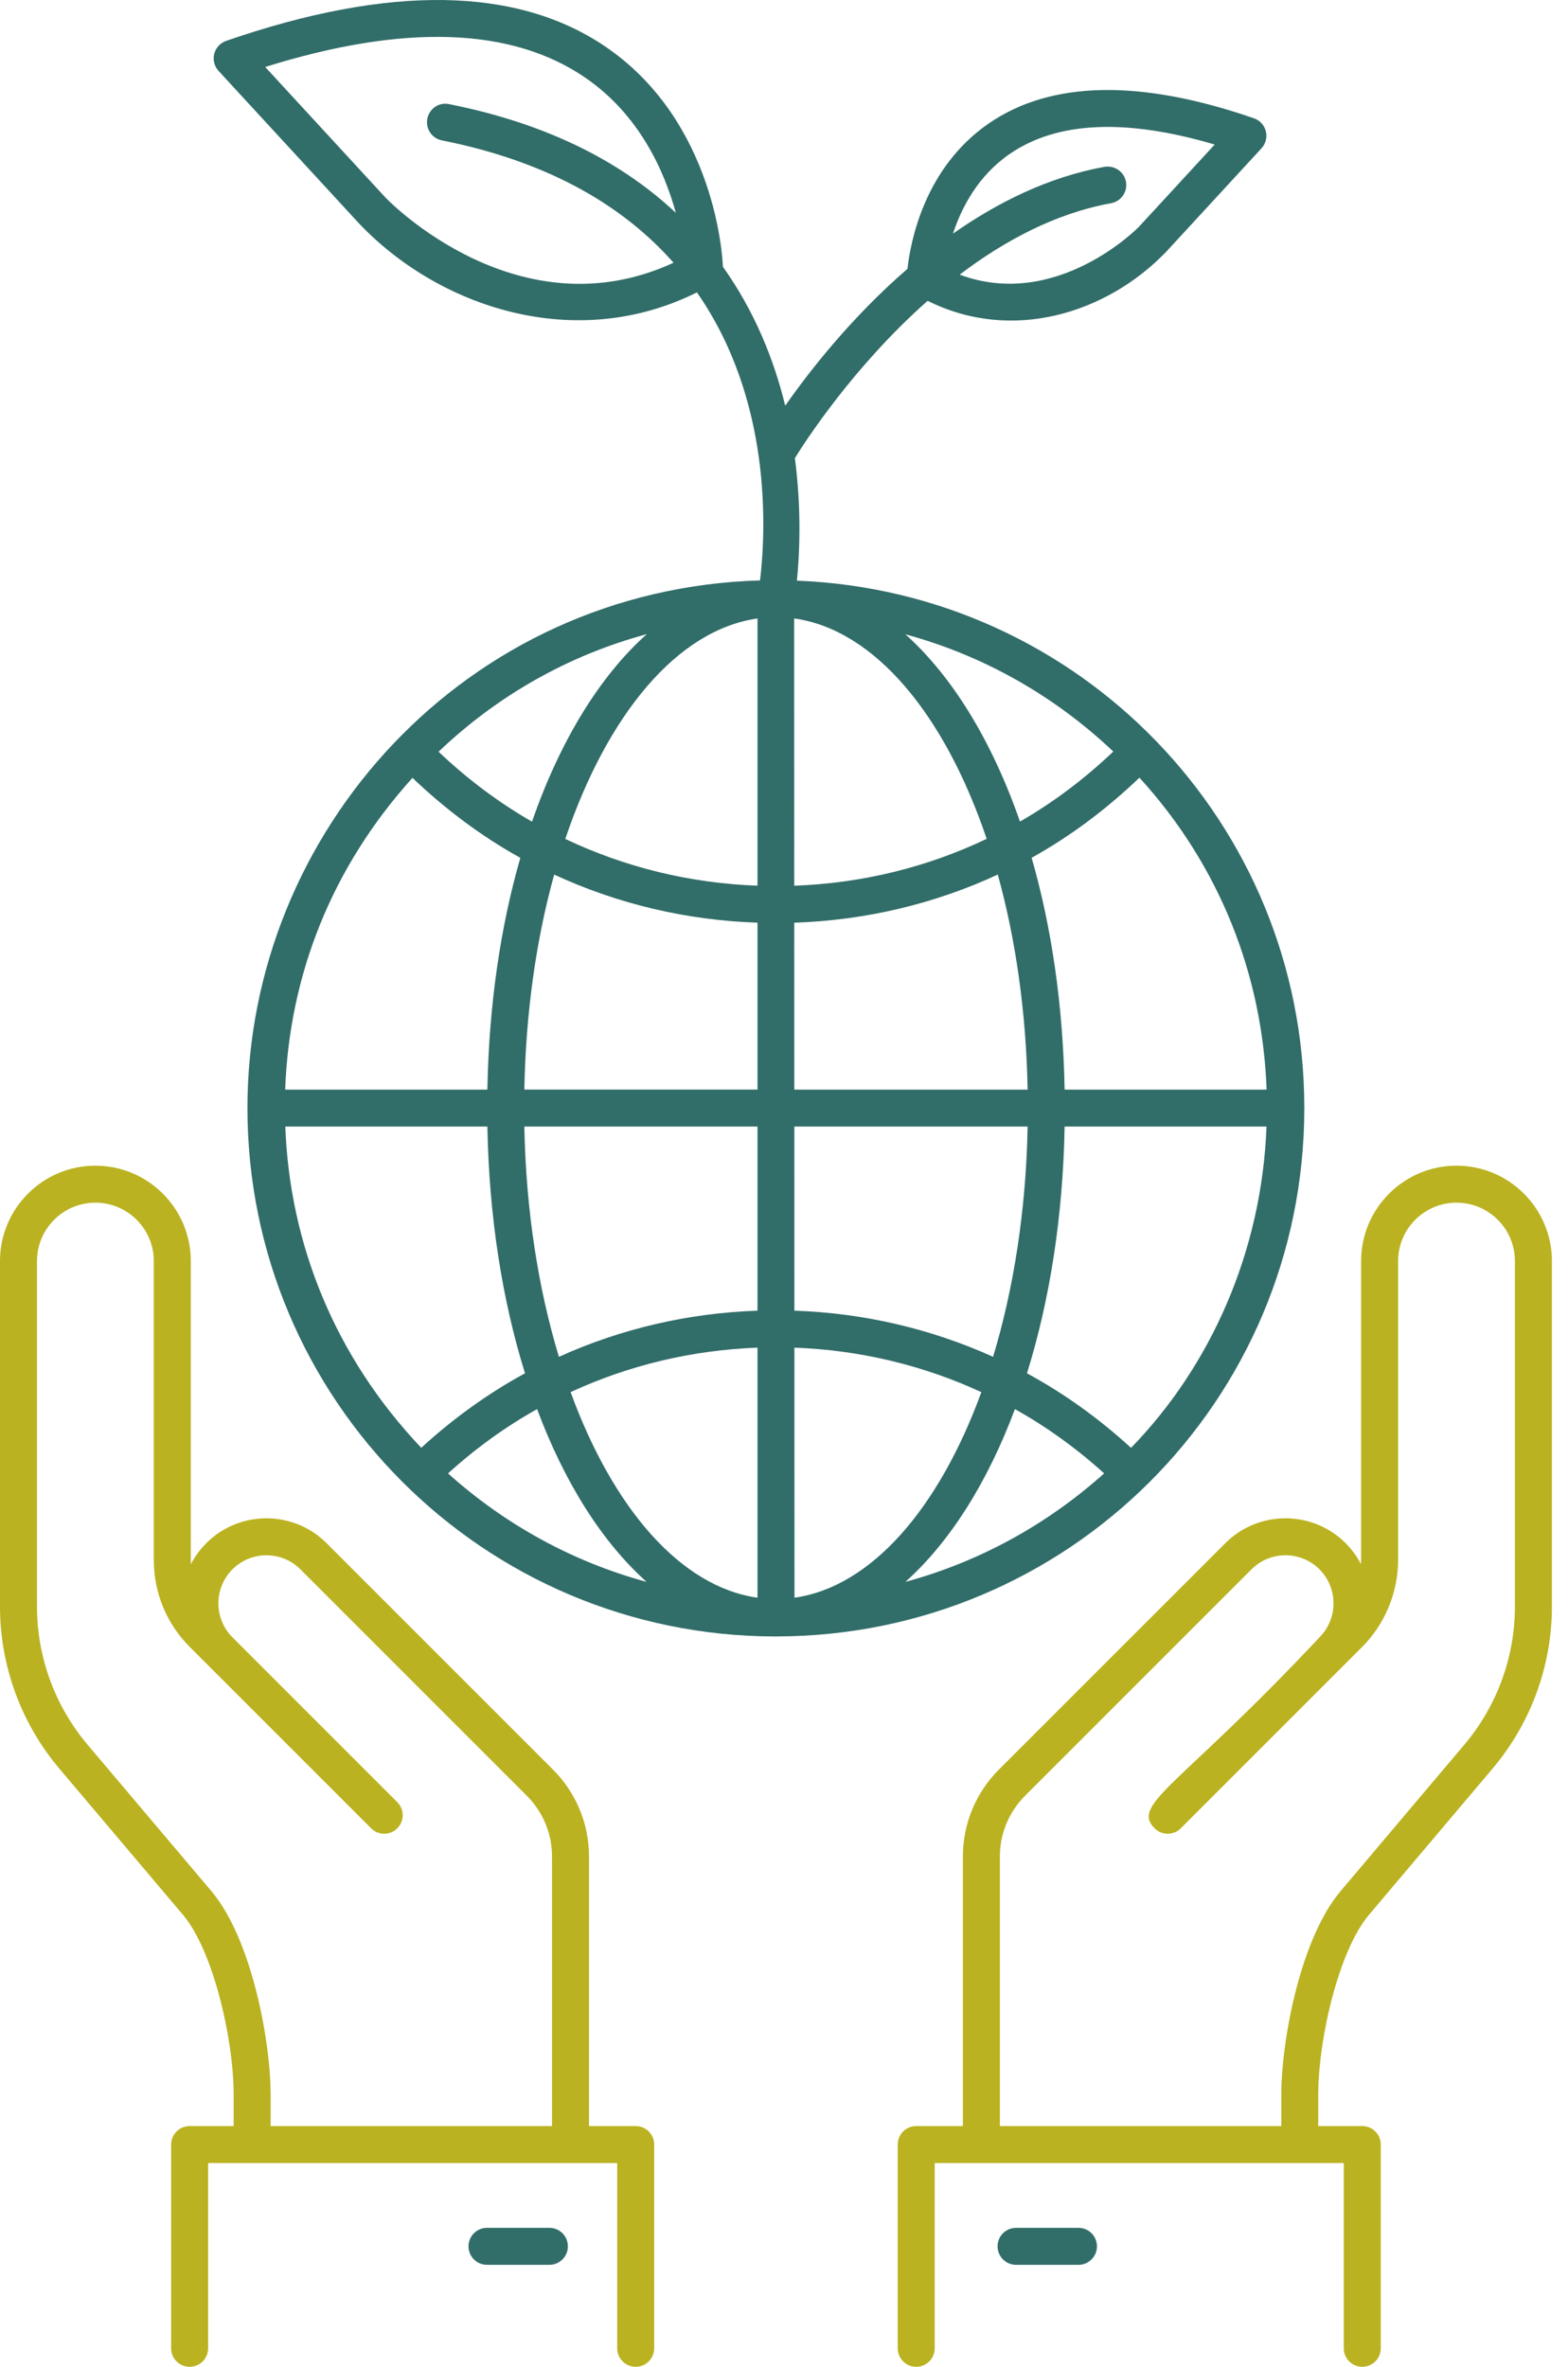 <svg width="53" height="80" viewBox="0 0 53 80" fill="none" xmlns="http://www.w3.org/2000/svg">
<path d="M3.224 39.402C1.446 39.402 0 40.849 0 42.627V54.304C0 56.305 0.711 58.249 2.003 59.779L6.19 64.731C7.196 65.924 7.898 68.896 7.898 70.82V71.865H6.41C6.064 71.865 5.785 72.144 5.785 72.49V79.377C5.785 79.722 6.064 80.002 6.41 80.002C6.755 80.002 7.035 79.722 7.035 79.377V73.115H20.862V79.377C20.862 79.722 21.142 80.002 21.487 80.002C21.833 80.002 22.112 79.722 22.112 79.377V72.49C22.112 72.144 21.833 71.865 21.487 71.865H19.909V62.757C19.909 61.647 19.476 60.602 18.69 59.814L11.038 52.162C9.917 51.041 8.094 51.041 6.973 52.162C6.759 52.377 6.585 52.617 6.453 52.872C6.451 52.826 6.449 52.778 6.449 52.731V42.627C6.449 40.849 5.003 39.402 3.224 39.402ZM6.94 56.195C6.951 56.206 6.962 56.217 6.973 56.228L12.545 61.8C12.79 62.044 13.185 62.044 13.429 61.8C13.673 61.556 13.673 61.161 13.429 60.917L7.832 55.319C7.224 54.684 7.232 53.671 7.857 53.046C8.49 52.413 9.521 52.413 10.154 53.046L17.806 60.698C18.356 61.249 18.659 61.98 18.659 62.757V71.865H9.148V70.82C9.148 68.996 8.511 65.543 7.145 63.924L2.958 58.972C1.857 57.667 1.25 56.011 1.25 54.304V42.627C1.25 41.538 2.136 40.652 3.224 40.652C4.313 40.652 5.199 41.538 5.199 42.627V52.731C5.199 53.843 5.632 54.888 6.418 55.673L6.94 56.195Z" fill="#BAB220"/>
<path d="M46.266 64.732L50.453 59.778C51.745 58.249 52.456 56.305 52.456 54.304V42.627C52.456 40.849 51.01 39.402 49.231 39.402C47.453 39.402 46.007 40.849 46.007 42.627V52.731C46.007 52.778 46.005 52.826 46.003 52.872C45.871 52.617 45.697 52.377 45.483 52.162C44.361 51.041 42.539 51.041 41.418 52.162L33.765 59.814C32.98 60.602 32.547 61.647 32.547 62.757V71.865H30.969C30.623 71.865 30.344 72.144 30.344 72.49V79.377C30.344 79.722 30.623 80.002 30.969 80.002C31.314 80.002 31.594 79.722 31.594 79.377V73.115H45.421V79.377C45.421 79.722 45.701 80.002 46.046 80.002C46.392 80.002 46.671 79.722 46.671 79.377V72.49C46.671 72.144 46.392 71.865 46.046 71.865H44.558V70.82C44.558 68.896 45.26 65.924 46.266 64.732ZM33.797 71.865V62.757C33.797 61.98 34.1 61.249 34.65 60.698L42.302 53.046C42.934 52.413 43.965 52.412 44.599 53.046C45.224 53.671 45.232 54.684 44.624 55.319C39.875 60.39 38.209 60.982 39.027 61.8C39.271 62.044 39.667 62.044 39.911 61.8C40.036 61.675 46.447 55.264 46.038 55.673C46.812 54.898 47.257 53.826 47.257 52.731V42.627C47.257 41.538 48.142 40.652 49.231 40.652C50.32 40.652 51.206 41.538 51.206 42.627V54.304C51.206 56.011 50.599 57.667 49.498 58.971L45.312 63.925C43.945 65.543 43.309 68.996 43.309 70.82V71.865L33.797 71.865Z" fill="#BAB220"/>
<path d="M31.355 10.168C34.203 11.592 37.403 10.597 39.411 8.518L42.64 5.013C42.782 4.858 42.837 4.64 42.786 4.436C42.735 4.231 42.583 4.067 42.384 3.998C38.538 2.668 35.523 2.727 33.423 4.172C31.234 5.678 30.771 8.197 30.674 9.086C28.787 10.719 27.37 12.531 26.541 13.714C26.165 12.168 25.514 10.534 24.435 9.017C24.422 8.694 24.18 4.133 20.5 1.601C17.507 -0.457 13.182 -0.532 7.644 1.382C7.444 1.451 7.293 1.615 7.241 1.821C7.19 2.024 7.245 2.242 7.388 2.397L12.12 7.536C14.812 10.386 19.436 11.94 23.557 9.883C24.823 11.702 25.405 13.698 25.648 15.452C25.648 15.452 25.648 15.452 25.648 15.452C25.897 17.26 25.788 18.802 25.69 19.619C15.759 19.909 8.364 28.088 8.364 37.454C8.364 47.305 16.343 55.303 26.203 55.315C26.212 55.315 26.22 55.317 26.229 55.317C26.24 55.317 26.251 55.315 26.262 55.314C36.079 55.295 44.075 47.379 44.087 37.475C44.087 37.468 44.091 37.462 44.091 37.455C44.091 37.449 44.087 37.443 44.087 37.437C44.078 27.826 36.505 20.001 26.936 19.627C27.022 18.787 27.102 17.272 26.868 15.485C27.222 14.912 28.864 12.371 31.355 10.168ZM34.132 5.202C35.727 4.103 38.053 3.998 41.058 4.886L38.5 7.663C38.471 7.694 35.722 10.501 32.437 9.284C33.931 8.15 35.659 7.214 37.555 6.869C37.895 6.807 38.12 6.482 38.058 6.142C37.996 5.802 37.673 5.584 37.331 5.639C35.436 5.984 33.719 6.842 32.212 7.897C32.502 7.013 33.057 5.941 34.132 5.202ZM13.031 6.68L8.964 2.264C13.656 0.796 17.293 0.918 19.781 2.624C21.615 3.881 22.453 5.778 22.845 7.195C21.093 5.553 18.634 4.206 15.18 3.52C14.836 3.446 14.513 3.672 14.445 4.01C14.377 4.35 14.598 4.678 14.936 4.745C18.666 5.487 21.136 7.037 22.767 8.881C17.568 11.281 13.214 6.871 13.031 6.68ZM25.604 20.905V29.938C23.315 29.854 21.118 29.314 19.107 28.357C20.524 24.158 22.889 21.292 25.604 20.905ZM17.982 27.774C16.849 27.123 15.792 26.33 14.824 25.409C16.832 23.494 19.236 22.144 21.862 21.435C20.264 22.863 18.927 25.054 17.982 27.774ZM25.604 31.188V36.83H17.723C17.773 34.21 18.127 31.738 18.732 29.563C20.865 30.55 23.188 31.106 25.604 31.188ZM25.604 38.08V44.303C23.251 44.384 20.982 44.917 18.892 45.863C18.195 43.563 17.777 40.913 17.723 38.08H25.604ZM25.604 45.553V54.006C22.999 53.635 20.719 50.979 19.287 47.056C21.25 46.149 23.387 45.635 25.604 45.553ZM26.854 54.006L26.851 45.553C29.068 45.634 31.205 46.149 33.171 47.057C31.739 50.98 29.459 53.635 26.854 54.006ZM26.851 44.303L26.849 38.08H34.735C34.681 40.913 34.263 43.563 33.567 45.863C31.473 44.917 29.203 44.383 26.851 44.303ZM26.848 36.831L26.846 31.189C29.267 31.107 31.592 30.551 33.726 29.562C34.331 31.738 34.685 34.21 34.735 36.831H26.848ZM26.846 29.939L26.843 20.904C29.563 21.285 31.932 24.152 33.351 28.355C31.338 29.314 29.139 29.856 26.846 29.939ZM30.603 21.441C33.216 22.151 35.616 23.497 37.631 25.403C36.663 26.325 35.608 27.12 34.476 27.771C33.532 25.056 32.197 22.869 30.603 21.441ZM13.942 26.293C15.055 27.355 16.274 28.268 17.588 28.997C16.915 31.33 16.525 33.988 16.474 36.831H9.639C9.78 32.976 11.197 29.333 13.942 26.293ZM9.643 38.08H16.474C16.529 41.133 16.981 43.966 17.746 46.42C16.488 47.104 15.315 47.952 14.239 48.938C11.304 45.844 9.792 42.036 9.643 38.08ZM15.144 49.804C16.072 48.961 17.079 48.232 18.154 47.63C19.084 50.122 20.358 52.129 21.856 53.471C19.379 52.797 17.09 51.551 15.144 49.804ZM34.305 47.63C35.381 48.232 36.39 48.96 37.321 49.803C35.371 51.551 33.081 52.797 30.603 53.471C32.101 52.129 33.374 50.122 34.305 47.63ZM38.23 48.94C37.15 47.952 35.974 47.104 34.713 46.42C35.478 43.966 35.93 41.133 35.985 38.08H42.809C42.651 42.319 40.911 46.186 38.23 48.94ZM42.813 36.831H35.985C35.933 33.987 35.543 31.329 34.87 28.995C36.184 28.265 37.402 27.35 38.514 26.286C41.242 29.277 42.672 32.971 42.813 36.831Z" fill="#316D69"/>
<path d="M34.344 75.305C33.998 75.305 33.719 75.584 33.719 75.93C33.719 76.275 33.998 76.555 34.344 76.555H36.453C36.798 76.555 37.078 76.275 37.078 75.93C37.078 75.584 36.798 75.305 36.453 75.305H34.344Z" fill="#316D69"/>
<path d="M16.461 75.305C16.116 75.305 15.836 75.584 15.836 75.93C15.836 76.275 16.116 76.555 16.461 76.555H18.57C18.916 76.555 19.195 76.275 19.195 75.93C19.195 75.584 18.916 75.305 18.57 75.305H16.461Z" fill="#316D69"/>
</svg>
